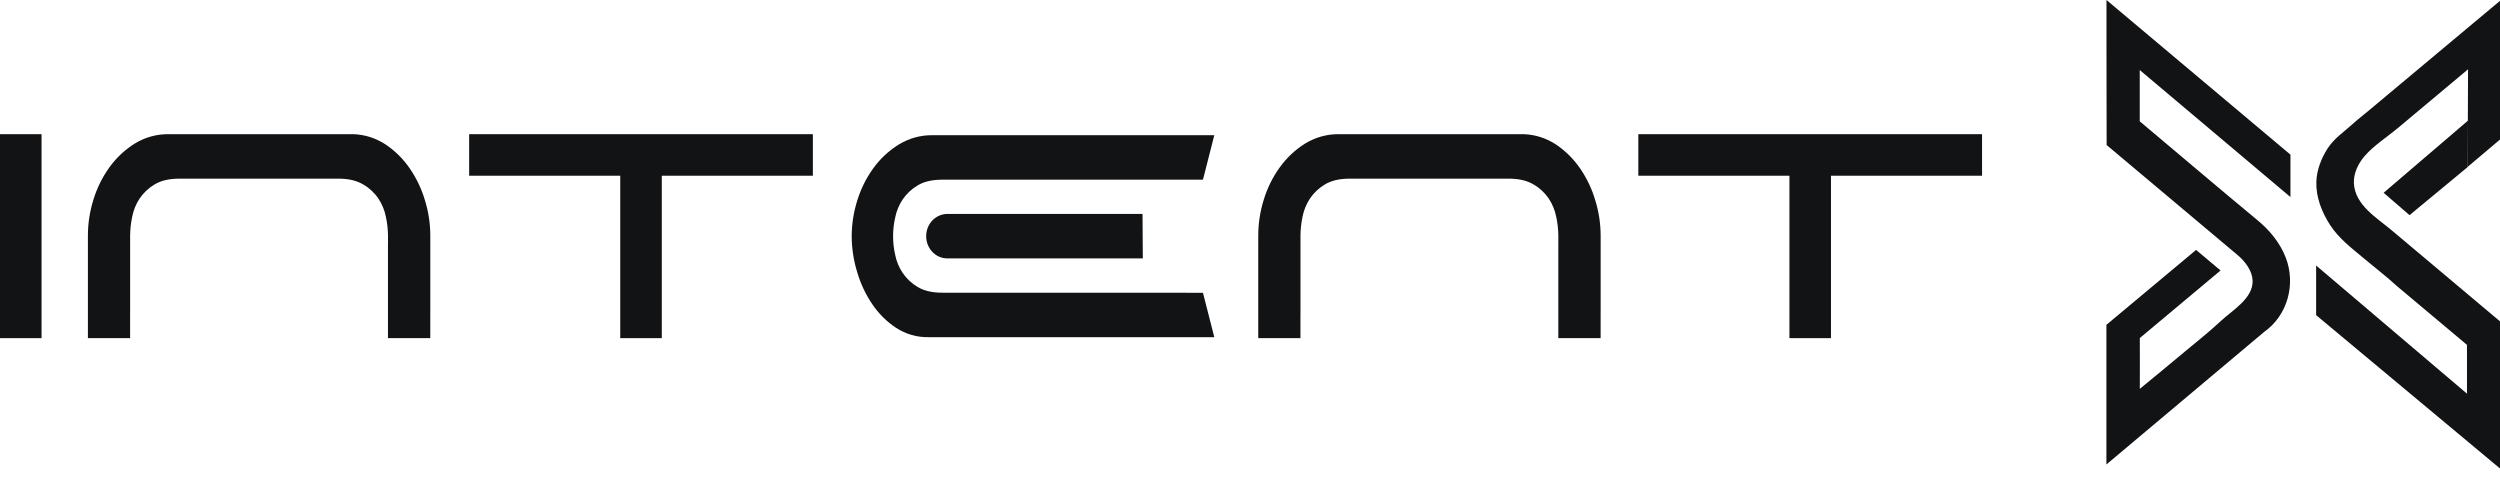 <svg width="135" height="26" viewBox="0 0 135 26" fill="none" xmlns="http://www.w3.org/2000/svg">
<g clip-path="url(#clip0_1086_22213)">
<rect y="7.246" width="2.244" height="11.014" fill="#111315"/>
<path fill-rule="evenodd" clip-rule="evenodd" d="M43.895 9.489V7.246H35.737H33.493L25.334 7.246L25.334 9.489L33.493 9.489V18.26H35.737V9.489L43.895 9.489Z" fill="#111315"/>
<path fill-rule="evenodd" clip-rule="evenodd" d="M107.031 9.489V7.246H98.873H96.629H88.47V9.489L96.629 9.489V18.26H98.873V9.489L107.031 9.489Z" fill="#111315"/>
<path fill-rule="evenodd" clip-rule="evenodd" d="M49.548 10.015C49.889 9.806 50.337 9.702 50.893 9.702H62.717V9.702H64.96L65.572 7.301H64.016L64.006 7.301H50.369C49.727 7.29 49.094 7.463 48.538 7.801C48.002 8.131 47.532 8.569 47.156 9.089C46.775 9.617 46.481 10.209 46.288 10.84C46.094 11.458 45.994 12.104 45.991 12.754C45.995 13.399 46.091 14.04 46.276 14.655C46.457 15.286 46.734 15.882 47.097 16.419C47.444 16.934 47.885 17.372 48.394 17.707C48.916 18.045 49.519 18.218 50.131 18.207H62.717V18.207H65.572L64.96 15.812H64.123C64.084 15.808 64.045 15.806 64.006 15.806H50.893C50.338 15.807 49.889 15.702 49.548 15.493C49.228 15.305 48.952 15.044 48.739 14.73C48.542 14.433 48.404 14.097 48.335 13.742C48.191 13.092 48.191 12.416 48.335 11.767C48.404 11.411 48.542 11.075 48.739 10.778C48.952 10.464 49.228 10.204 49.548 10.015ZM60.09 13.954C60.081 13.954 60.073 13.954 60.065 13.954H51.155C50.852 13.954 50.562 13.828 50.347 13.603C50.133 13.378 50.013 13.072 50.013 12.754C50.013 12.435 50.133 12.13 50.347 11.905C50.562 11.68 50.852 11.553 51.155 11.553H60.065C60.08 11.553 60.095 11.553 60.109 11.553H61.697L61.712 13.954H60.09Z" fill="#111315"/>
<path fill-rule="evenodd" clip-rule="evenodd" d="M20.434 10.723C20.632 11.021 20.769 11.357 20.839 11.712C20.909 12.036 20.946 12.367 20.952 12.699V13.161H20.95V18.26H23.235V17.006C23.236 16.989 23.236 16.971 23.236 16.954V12.702C23.233 12.065 23.137 11.432 22.95 10.826C22.768 10.207 22.49 9.623 22.129 9.098C21.778 8.586 21.338 8.148 20.832 7.808C20.311 7.463 19.711 7.269 19.095 7.246H9.12C8.477 7.235 7.844 7.408 7.287 7.746C6.751 8.078 6.282 8.517 5.907 9.038C5.527 9.565 5.236 10.156 5.044 10.786C4.85 11.403 4.75 12.049 4.747 12.699V13.161H4.747V16.979V18.26H7.026V17.005C7.027 16.987 7.027 16.97 7.027 16.952V12.699C7.032 12.367 7.068 12.036 7.137 11.712C7.205 11.357 7.341 11.021 7.537 10.723C7.75 10.409 8.026 10.149 8.346 9.961C8.687 9.752 9.136 9.647 9.691 9.647H18.28C18.82 9.647 19.264 9.752 19.613 9.961C19.938 10.146 20.219 10.407 20.434 10.723Z" fill="#111315"/>
<path fill-rule="evenodd" clip-rule="evenodd" d="M83.633 10.723C83.83 11.021 83.968 11.357 84.037 11.712C84.107 12.036 84.145 12.367 84.15 12.699V13.161H84.149V18.26H86.434V17C86.434 16.985 86.435 16.97 86.435 16.954V12.702C86.431 12.065 86.335 11.432 86.148 10.826C85.966 10.207 85.689 9.623 85.328 9.098C84.976 8.586 84.536 8.148 84.031 7.808C83.509 7.463 82.91 7.269 82.293 7.246H72.318C71.676 7.235 71.042 7.408 70.486 7.746C69.95 8.078 69.481 8.517 69.106 9.038C68.726 9.565 68.434 10.156 68.243 10.786C68.049 11.403 67.948 12.049 67.946 12.699V13.161H67.945V18.26H70.224V17.01C70.225 16.991 70.226 16.971 70.226 16.952V12.699C70.23 12.367 70.267 12.036 70.335 11.712C70.403 11.357 70.54 11.021 70.736 10.723C70.948 10.409 71.225 10.149 71.544 9.961C71.886 9.752 72.334 9.647 72.889 9.647H81.479C82.018 9.647 82.463 9.752 82.812 9.961C83.137 10.146 83.417 10.407 83.633 10.723Z" fill="#111315"/>
<path d="M115.55 20.998C116.437 20.277 117.187 19.645 117.985 18.984C118.65 18.433 119.307 17.91 119.939 17.322C120.547 16.754 121.686 16.106 121.641 15.141C121.617 14.622 121.236 14.115 120.851 13.791L113.758 7.832L113.75 2.643V0L123.684 8.351V10.641L115.546 3.782V6.551C117.673 8.335 119.789 10.143 121.921 11.906C122.569 12.441 123.12 13.114 123.428 13.904C123.984 15.335 123.538 17.026 122.261 17.926L113.746 25.081V17.541L118.589 13.495L119.91 14.606L115.55 18.254C115.558 18.254 115.55 20.998 115.55 20.998Z" fill="#111315"/>
<path d="M135.001 7.532V0.045C134.92 0.113 134.839 0.182 134.758 0.247C133.712 1.119 132.67 1.994 131.625 2.866C130.38 3.908 129.136 4.946 127.892 5.987C127.6 6.231 127.292 6.466 127.009 6.725C126.996 6.737 126.984 6.749 126.972 6.758C126.518 7.167 126.04 7.479 125.695 8.01C125.351 8.545 125.104 9.174 125.083 9.81C125.055 10.641 125.375 11.452 125.821 12.145C126.303 12.887 126.98 13.39 127.645 13.949C128.245 14.452 128.873 14.934 129.448 15.461C130.303 16.178 131.155 16.892 132.01 17.61C132.411 17.946 132.816 18.282 133.217 18.623V21.258L125.071 14.338V17.018L135.001 25.299V17.354L129.157 12.441C128.354 11.764 127.167 11.075 127.11 9.895C127.086 9.356 127.341 8.833 127.693 8.424C128.196 7.844 128.893 7.41 129.477 6.92C130.17 6.34 130.863 5.76 131.56 5.177C132.131 4.698 132.703 4.22 133.274 3.742L133.254 9.011L135.001 7.532Z" fill="#111315"/>
<path d="M128.716 10.41L130.114 11.618L133.259 9.016L133.271 6.514L128.716 10.41Z" fill="#111315"/>
</g>
<defs>
<clipPath id="clip0_1086_22213">
<rect width="135" height="26" fill="white"/>
</clipPath>
</defs>
</svg>
